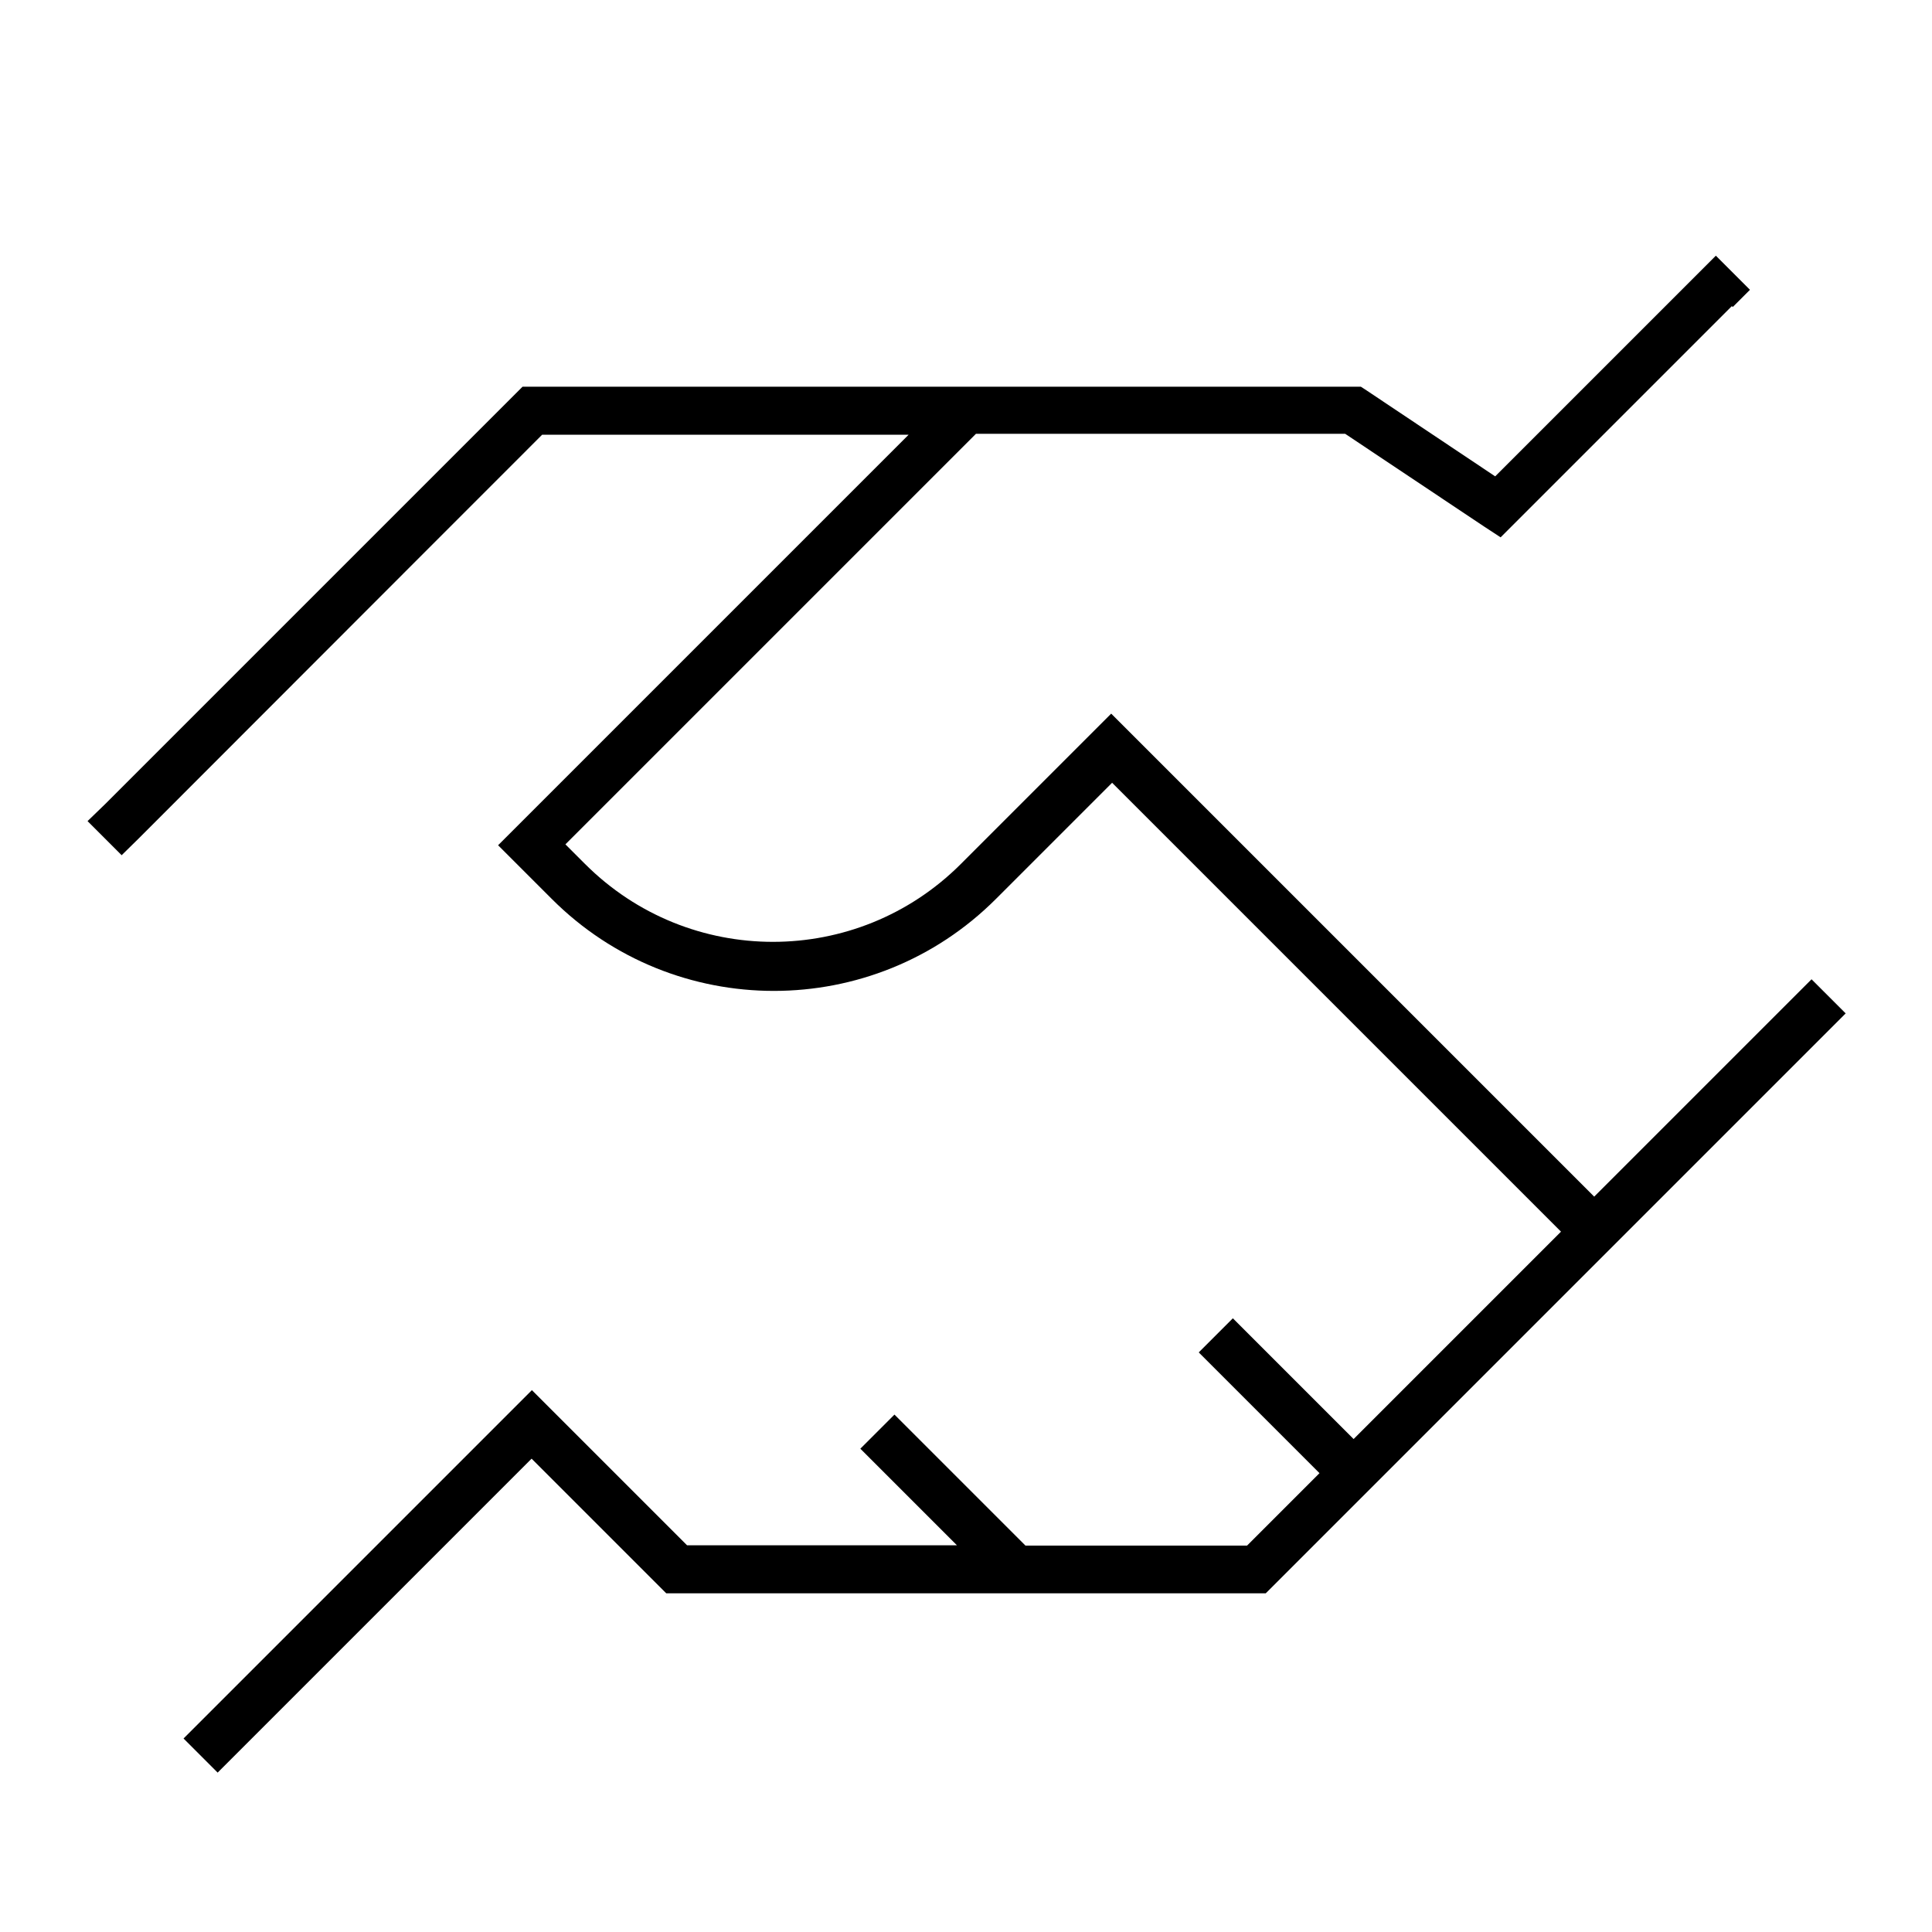 <svg xmlns="http://www.w3.org/2000/svg" viewBox="0 0 640 640"><!--! Font Awesome Pro 7.1.0 by @fontawesome - https://fontawesome.com License - https://fontawesome.com/license (Commercial License) Copyright 2025 Fonticons, Inc. --><path fill="currentColor" d="M574 101.7L579.7 96L568.4 84.7L562.7 90.4L495.3 157.8L452.8 129.4L450.8 128.1L173.1 128.1L170.8 130.4C161.5 139.7 116.1 185.1 34.8 266.4L29 272L40.3 283.3L46 277.7C127.7 195.9 172.2 151.4 179.6 144L301 144L170.7 274.3L165 280L182.8 297.8C223.4 338.4 289.3 338.4 329.9 297.8L368.4 259.3L517.1 408L482.8 442.3L477.1 448L448.4 476.7L408.4 436.7L397.1 448L437.1 488L413.1 512L339.7 512L302 474.3L296.3 468.6L285 479.9L290.7 485.6L317 511.9L227.6 511.9L181.9 466.2L176.2 460.5L170.5 466.2L66.5 570.2L60.8 575.9L72.1 587.2L77.8 581.5L176.1 483.2L218.4 525.5L220.7 527.8L419.3 527.8L488 459.1L493.7 453.4C555 392.1 540.9 406.2 605.7 341.4L611.4 335.7L600.1 324.4L594.4 330.1L528.1 396.4L373.8 242.1L368.1 236.4L362.4 242.1L318.3 286.2C283.9 320.6 228.2 320.6 193.8 286.2L187.3 279.7L323.3 143.7L445.6 143.7L491.6 174.4L497.1 178L501.7 173.4L573.7 101.4z"/></svg>